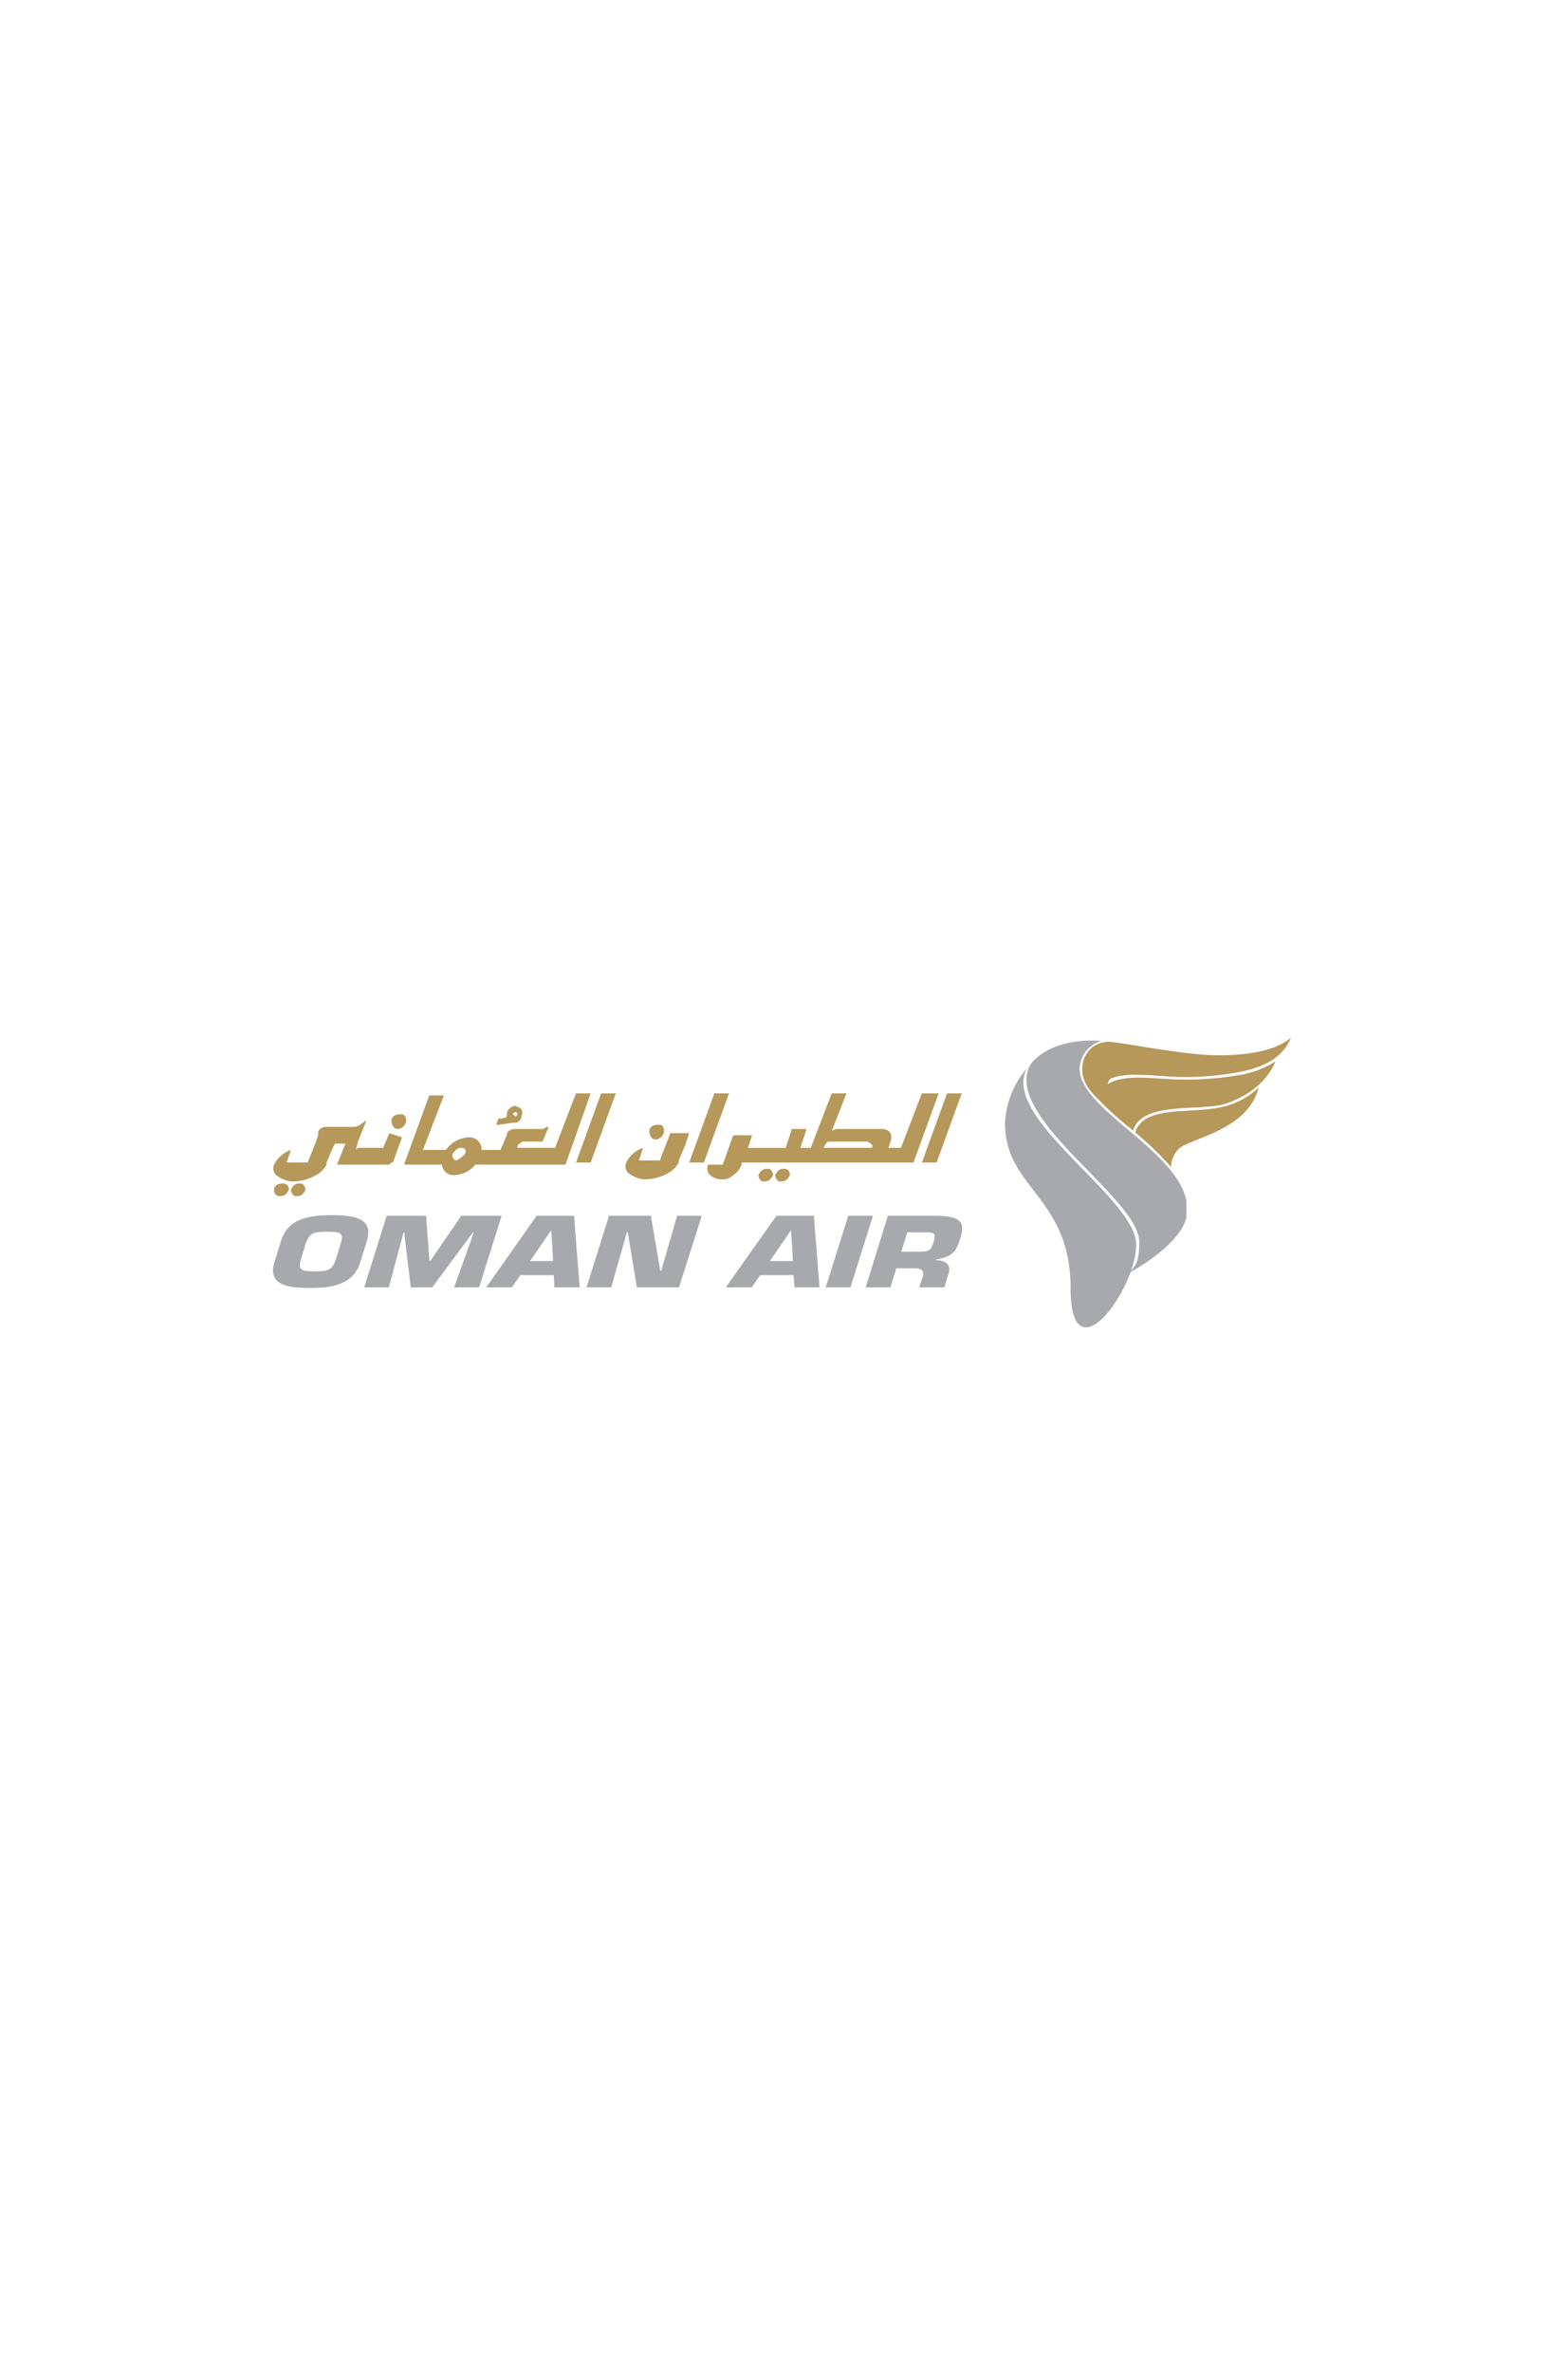 <svg xmlns="http://www.w3.org/2000/svg" xmlns:xlink="http://www.w3.org/1999/xlink" width="201" height="304" viewBox="0 0 201 304">
  <rect x="0" y="0" width="201" height="304" fill="#333333" stroke="none"/>
  <defs>
    <clipPath id="clip-Oman_Air">
      <rect width="201" height="304"/>
    </clipPath>
  </defs>
  <g id="Oman_Air" data-name="Oman Air" clip-path="url(#clip-Oman_Air)">
    <rect width="201" height="304" fill="#fff"/>
    <g id="Group_23" data-name="Group 23">
      <rect id="Rectangle_3" data-name="Rectangle 3" width="201" height="304" fill="#fff"/>
      <g id="oman-air-1" transform="translate(35 133)">
        <path id="Path_104" data-name="Path 104" d="M234.4,16.785c0,8.326,8.406,9.447,8.406,21.1s8.406.28,8.406-5.564c0-6.044-17.573-16.292-13.97-22.617a11.519,11.519,0,0,0-2.842,7.085" transform="translate(-140.571 -5.817)" fill="#a7a9ac"/>
        <path id="Path_105" data-name="Path 105" d="M241.813,3.942c-3.763,6.645,13.93,17.133,13.93,22.737,0,1.921-.2,3.242-1.6,4.083s6.685-3.082,7.646-7.205V21.475c-1.281-6.6-13.57-11.729-13.69-16.892A3.865,3.865,0,0,1,250.86.94c-.4-.04-.8-.04-1.2-.04-5.884,0-7.846,3.042-7.846,3.042" transform="translate(-144.702 -0.54)" fill="#a7a9ac"/>
        <g id="Group_11" data-name="Group 11" transform="translate(0.027 0)">
          <path id="Path_106" data-name="Path 106" d="M276.479,2.242c-4.4,0-12.489-1.721-14.01-1.721-3.042.04-4.643,3.723-2.082,6.525s1.281-1.441,2.522-1.881c1.721-.6,3.723-.44,6.2-.28a37.051,37.051,0,0,0,9.607-.4c4.763-.8,6.365-2.642,7.165-4.483-1.921,1.561-5,2.242-9.407,2.242" transform="translate(-155.416 0)" fill="#b5985a"/>
          <path id="Path_107" data-name="Path 107" d="M281.194,9.4a40.991,40.991,0,0,1-9.607.4c-2.482-.16-4.483-.28-6.2.32a7.841,7.841,0,0,0-2.482,1.761,44.68,44.68,0,0,0,5,4.563c1.2-3.883,8.887-2.362,12.009-3.483,3.963-1.4,5.6-3.8,6.245-5.364a12.684,12.684,0,0,1-4.964,1.8" transform="translate(-157.689 -4.558)" fill="#b5985a"/>
          <path id="Path_108" data-name="Path 108" d="M288.069,18.242c-3.362,1.081-8.046.24-10.608,1.761a3.106,3.106,0,0,0-1.361,1.721,40.559,40.559,0,0,1,4.6,4.443,3.348,3.348,0,0,1,.961-2.322c1.361-1.361,8.847-2.322,10.248-7.846a10.165,10.165,0,0,1-3.843,2.242" transform="translate(-165.605 -9.595)" fill="#b5985a"/>
          <g id="Group_10" data-name="Group 10" transform="translate(0 7.12)">
            <path id="Path_109" data-name="Path 109" d="M917.218-5053.722l3.225-8.868h-1.881l-3.225,8.868Zm-29.83,0,3.225-8.868h-1.881l-3.225,8.868Zm-14.512,0,3.225-8.868H874.22L871-5053.722Zm42.46-8.868-2.687,6.987h-1.612l.269-.806c.269-.806,0-1.612-1.075-1.612h-5.375a1.616,1.616,0,0,0-1.075.269l1.881-4.837h-1.881l-2.687,6.987H899.75l.806-2.419h-1.881l-.806,2.419h-4.837l.537-1.612h-2.419l-1.344,3.762h-1.881a1.182,1.182,0,0,0,.269,1.344,2.054,2.054,0,0,0,1.344.538,1.974,1.974,0,0,0,1.612-.538,2.684,2.684,0,0,0,1.075-1.344v-.269h22.036l3.225-8.869Zm-6.45,6.987h-6.181c.269-.269.269-.806.806-.806h4.837c.537.269.806.538.537.806m-29.292,0a3.8,3.8,0,0,0-2.15,1.881,1.182,1.182,0,0,0,.269,1.344,4.014,4.014,0,0,0,1.881.806,6.1,6.1,0,0,0,3.225-.806,3.237,3.237,0,0,0,1.344-1.344v-.269l.806-1.881.537-1.612h-2.419l-1.344,3.493h-2.687Zm-6.718-6.987H871l-2.687,6.987h-4.837v-.269c.269-.269.537-.538.806-.538H866.7l.806-1.881c-.537,0-.537.269-.806.269H863.2c-.537,0-1.075.269-1.075.806l-.806,1.881H858.9a1.549,1.549,0,0,0-1.612-1.612,3.714,3.714,0,0,0-2.956,1.612h-2.956l2.687-6.987h-1.881l-3.225,8.868H853.8a1.5,1.5,0,0,0,1.612,1.344,3.73,3.73,0,0,0,2.687-1.344h11.556Zm-16.124,7.793a3.71,3.71,0,0,1-1.075.806c-.269,0-.537-.269-.537-.806.269-.269.537-.806,1.075-.806s.806.269.537.806m-9.674-2.687-.806,1.881h-3.225l-.269.269.269-1.075,1.075-2.687c-.269,0-.806.806-1.612.806h-3.494c-.537,0-1.075.269-1.075.806v.269l-.269.806-.537,1.344-.537,1.344H833.91l.537-1.612a3.8,3.8,0,0,0-2.15,1.881,1.182,1.182,0,0,0,.269,1.344,4.011,4.011,0,0,0,1.881.807,6.092,6.092,0,0,0,3.225-.807,3.237,3.237,0,0,0,1.344-1.344v-.269l.806-1.881.269-.538h1.344l-1.075,2.687h6.45c.269,0,.269,0,.537-.269a.263.263,0,0,0,.269-.269l1.075-2.956Zm.269-1.612c0,.537.269,1.075.806,1.075a1.156,1.156,0,0,0,1.075-1.075c0-.538-.269-.807-.537-.807h-.269c-.537,0-1.075.269-1.075.807m-12.9,8.868c0,.269.269.806.537.806h.269c.537,0,.806-.269,1.075-.806,0-.269-.269-.806-.537-.806h-.269c-.537,0-.806.269-1.075.806m-2.15,0a.713.713,0,0,0,.806.806c.537,0,.806-.269,1.075-.806a.713.713,0,0,0-.806-.806c-.537,0-1.075.269-1.075.806" transform="translate(-832.186 5062.59)" fill="#b5985a"/>
            <path id="Path_110" data-name="Path 110" d="M939.368-5049.693c0,.269.269.806.537.806h.269c.537,0,.806-.269,1.075-.806a.713.713,0,0,0-.806-.807c-.537,0-.806.269-1.075.807m-2.15,0c0,.269.269.806.537.806h.269c.537,0,.806-.269,1.075-.806,0-.269-.269-.807-.537-.807h-.269c-.537,0-.806.269-1.075.807m-13.974-5.644c0,.537.269,1.075.806,1.075a1.156,1.156,0,0,0,1.075-1.075c0-.538-.269-.806-.537-.806h-.269c-.537,0-1.075.269-1.075.806m-17.2-3.225a1.156,1.156,0,0,0-1.075,1.075v.269c0,.269-1.075.269-1.075.269l-.269.806c.806,0,1.612-.269,2.419-.269a.858.858,0,0,0,.806-.806c.269-.806,0-1.075-.806-1.344h0m.269,1.075a.263.263,0,0,1-.269.269l-.269-.269a.263.263,0,0,1,.269-.269c.269,0,.269,0,.269.269" transform="translate(-875.029 5060.174)" fill="#b5985a"/>
          </g>
        </g>
        <path id="Path_111" data-name="Path 111" d="M.2,62.764l.8-2.6C1.881,57.32,4.323,56.8,7.565,56.8s5.324.56,4.443,3.362l-.8,2.6c-.881,2.842-3.322,3.362-6.565,3.362-3.2,0-5.324-.56-4.443-3.362m7.846-.28.64-2.082c.44-1.361-.12-1.481-1.761-1.481S4.683,59.042,4.2,60.4l-.64,2.082c-.4,1.361.12,1.521,1.761,1.521s2.282-.16,2.722-1.521m6.805,3.563H11.688l2.882-9.167h5.044l.44,5.764h.12l3.963-5.764H29.3l-2.882,9.167h-3.2L25.739,59h-.12l-5.2,7.045H17.653L16.812,59h-.08ZM31.7,64.486l-1.081,1.561H27.34l6.445-9.167h4.8l.721,9.167H36.066l-.08-1.561Zm3.963-5.764-2.722,3.963h2.962Zm7.686,7.325H40.19l2.882-9.167h5.364l1.2,7.045h.12L51.8,56.88H54.96l-2.922,9.167h-5.4L45.473,59h-.12Zm19.094-1.561-1.081,1.561H58.043l6.485-9.167h4.8l.721,9.167h-3.2l-.12-1.561Zm3.963-5.764-2.722,3.963h2.962Zm7.606,7.325H70.852l2.882-9.167H76.9Zm4.8-9.167h6.125c2.722.04,3.923.48,3.2,2.762-.48,1.521-.761,2.442-3.122,2.842l-.04.08c1.281.04,1.961.6,1.641,1.641l-.56,1.841h-3.2l.4-1.281c.24-.681,0-1.161-.921-1.161H79.9l-.761,2.442H75.976Zm4.163,4.6c1.361,0,1.441-.4,1.761-1.441.24-.841.08-1.041-1-1.041H81.3l-.761,2.482Z" transform="translate(0 -34.063)" fill="#a7a9ac"/>
      </g>
    </g>
  </g>
</svg>
